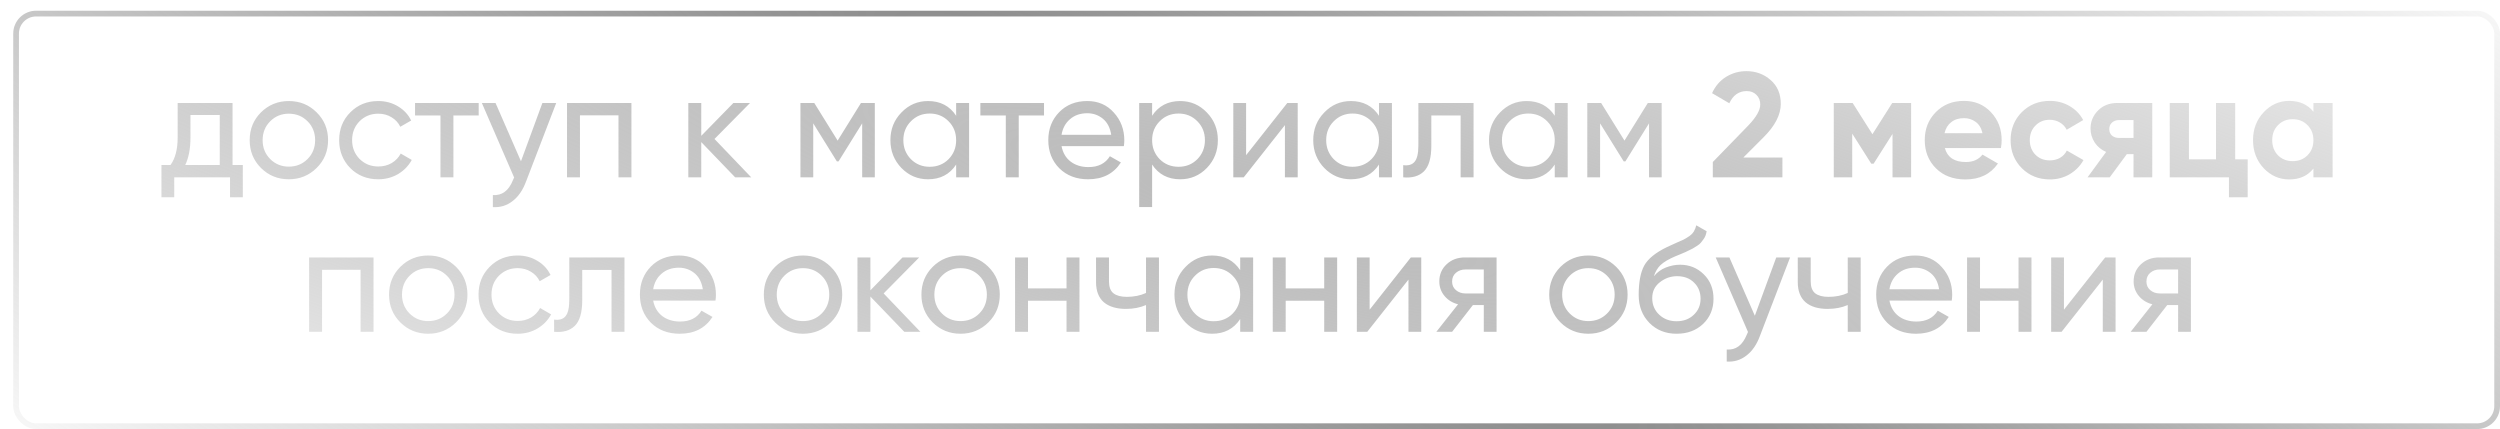 <?xml version="1.0" encoding="UTF-8"?> <svg xmlns="http://www.w3.org/2000/svg" width="437" height="75" viewBox="0 0 437 75" fill="none"> <rect x="2.812" y="2.375" width="433.688" height="72.125" rx="3.5" stroke="url(#paint0_radial_239_2)"></rect> <path d="M40.649 28.842H42.443V34.484H40.207V31H30.457V34.484H28.221V28.842H29.807C30.639 27.698 31.055 26.095 31.055 24.032V18H40.649V28.842ZM32.381 28.842H38.413V20.106H33.291V24.032C33.291 25.973 32.988 27.577 32.381 28.842ZM55.345 29.362C54.011 30.679 52.39 31.338 50.483 31.338C48.577 31.338 46.956 30.679 45.621 29.362C44.304 28.045 43.645 26.424 43.645 24.5C43.645 22.576 44.304 20.955 45.621 19.638C46.956 18.321 48.577 17.662 50.483 17.662C52.39 17.662 54.011 18.321 55.345 19.638C56.68 20.955 57.347 22.576 57.347 24.5C57.347 26.424 56.68 28.045 55.345 29.362ZM50.483 29.128C51.783 29.128 52.875 28.686 53.759 27.802C54.643 26.918 55.085 25.817 55.085 24.5C55.085 23.183 54.643 22.082 53.759 21.198C52.875 20.314 51.783 19.872 50.483 19.872C49.201 19.872 48.117 20.314 47.233 21.198C46.349 22.082 45.907 23.183 45.907 24.5C45.907 25.817 46.349 26.918 47.233 27.802C48.117 28.686 49.201 29.128 50.483 29.128ZM66.124 31.338C64.165 31.338 62.536 30.688 61.236 29.388C59.936 28.071 59.286 26.441 59.286 24.5C59.286 22.559 59.936 20.938 61.236 19.638C62.536 18.321 64.165 17.662 66.124 17.662C67.406 17.662 68.559 17.974 69.582 18.598C70.605 19.205 71.367 20.028 71.87 21.068L69.972 22.16C69.642 21.467 69.131 20.912 68.438 20.496C67.762 20.08 66.99 19.872 66.124 19.872C64.824 19.872 63.732 20.314 62.848 21.198C61.981 22.082 61.548 23.183 61.548 24.5C61.548 25.8 61.981 26.892 62.848 27.776C63.732 28.66 64.824 29.102 66.124 29.102C66.99 29.102 67.77 28.903 68.464 28.504C69.157 28.088 69.686 27.533 70.05 26.84L71.974 27.958C71.419 28.981 70.622 29.804 69.582 30.428C68.542 31.035 67.389 31.338 66.124 31.338ZM83.676 18V20.184H79.256V31H76.994V20.184H72.548V18H83.676ZM94.809 18H97.227L91.923 31.806C91.368 33.279 90.588 34.397 89.583 35.16C88.577 35.94 87.433 36.287 86.151 36.2V34.094C87.745 34.215 88.915 33.349 89.661 31.494L89.869 31.026L84.227 18H86.619L91.065 28.192L94.809 18ZM110.373 18V31H108.111V20.158H101.377V31H99.115V18H110.373ZM131.315 31H128.507L122.579 24.838V31H120.317V18H122.579V23.746L128.195 18H131.107L124.893 24.292L131.315 31ZM152.918 18V31H150.708V21.562L146.574 28.218H146.288L142.154 21.562V31H139.918V18H142.336L146.418 24.578L150.5 18H152.918ZM167.135 18H169.397V31H167.135V28.764C166.009 30.48 164.371 31.338 162.221 31.338C160.401 31.338 158.85 30.679 157.567 29.362C156.285 28.027 155.643 26.407 155.643 24.5C155.643 22.593 156.285 20.981 157.567 19.664C158.85 18.329 160.401 17.662 162.221 17.662C164.371 17.662 166.009 18.52 167.135 20.236V18ZM162.507 29.154C163.825 29.154 164.925 28.712 165.809 27.828C166.693 26.927 167.135 25.817 167.135 24.5C167.135 23.183 166.693 22.082 165.809 21.198C164.925 20.297 163.825 19.846 162.507 19.846C161.207 19.846 160.115 20.297 159.231 21.198C158.347 22.082 157.905 23.183 157.905 24.5C157.905 25.817 158.347 26.927 159.231 27.828C160.115 28.712 161.207 29.154 162.507 29.154ZM182.496 18V20.184H178.076V31H175.814V20.184H171.368V18H182.496ZM185.557 25.54C185.782 26.701 186.311 27.603 187.143 28.244C187.992 28.885 189.032 29.206 190.263 29.206C191.979 29.206 193.227 28.573 194.007 27.308L195.931 28.4C194.666 30.359 192.759 31.338 190.211 31.338C188.148 31.338 186.467 30.697 185.167 29.414C183.884 28.114 183.243 26.476 183.243 24.5C183.243 22.541 183.876 20.912 185.141 19.612C186.406 18.312 188.044 17.662 190.055 17.662C191.962 17.662 193.513 18.338 194.709 19.69C195.922 21.025 196.529 22.637 196.529 24.526C196.529 24.855 196.503 25.193 196.451 25.54H185.557ZM190.055 19.794C188.842 19.794 187.836 20.141 187.039 20.834C186.242 21.51 185.748 22.42 185.557 23.564H194.241C194.05 22.333 193.565 21.397 192.785 20.756C192.005 20.115 191.095 19.794 190.055 19.794ZM206.305 17.662C208.125 17.662 209.676 18.329 210.959 19.664C212.242 20.981 212.883 22.593 212.883 24.5C212.883 26.407 212.242 28.027 210.959 29.362C209.676 30.679 208.125 31.338 206.305 31.338C204.156 31.338 202.518 30.48 201.391 28.764V36.2H199.129V18H201.391V20.236C202.518 18.52 204.156 17.662 206.305 17.662ZM206.019 29.154C207.319 29.154 208.411 28.712 209.295 27.828C210.179 26.927 210.621 25.817 210.621 24.5C210.621 23.183 210.179 22.082 209.295 21.198C208.411 20.297 207.319 19.846 206.019 19.846C204.702 19.846 203.601 20.297 202.717 21.198C201.833 22.082 201.391 23.183 201.391 24.5C201.391 25.817 201.833 26.927 202.717 27.828C203.601 28.712 204.702 29.154 206.019 29.154ZM225.02 18H226.84V31H224.604V21.874L217.402 31H215.582V18H217.818V27.126L225.02 18ZM241.047 18H243.309V31H241.047V28.764C239.921 30.48 238.283 31.338 236.133 31.338C234.313 31.338 232.762 30.679 231.479 29.362C230.197 28.027 229.555 26.407 229.555 24.5C229.555 22.593 230.197 20.981 231.479 19.664C232.762 18.329 234.313 17.662 236.133 17.662C238.283 17.662 239.921 18.52 241.047 20.236V18ZM236.419 29.154C237.737 29.154 238.837 28.712 239.721 27.828C240.605 26.927 241.047 25.817 241.047 24.5C241.047 23.183 240.605 22.082 239.721 21.198C238.837 20.297 237.737 19.846 236.419 19.846C235.119 19.846 234.027 20.297 233.143 21.198C232.259 22.082 231.817 23.183 231.817 24.5C231.817 25.817 232.259 26.927 233.143 27.828C234.027 28.712 235.119 29.154 236.419 29.154ZM257.579 18V31H255.317V20.184H250.195V25.488C250.195 27.62 249.761 29.111 248.895 29.96C248.045 30.792 246.841 31.139 245.281 31V28.868C246.165 28.989 246.823 28.799 247.257 28.296C247.707 27.776 247.933 26.823 247.933 25.436V18H257.579ZM271.77 18H274.032V31H271.77V28.764C270.643 30.48 269.005 31.338 266.856 31.338C265.036 31.338 263.485 30.679 262.202 29.362C260.919 28.027 260.278 26.407 260.278 24.5C260.278 22.593 260.919 20.981 262.202 19.664C263.485 18.329 265.036 17.662 266.856 17.662C269.005 17.662 270.643 18.52 271.77 20.236V18ZM267.142 29.154C268.459 29.154 269.56 28.712 270.444 27.828C271.328 26.927 271.77 25.817 271.77 24.5C271.77 23.183 271.328 22.082 270.444 21.198C269.56 20.297 268.459 19.846 267.142 19.846C265.842 19.846 264.75 20.297 263.866 21.198C262.982 22.082 262.54 23.183 262.54 24.5C262.54 25.817 262.982 26.927 263.866 27.828C264.75 28.712 265.842 29.154 267.142 29.154ZM290.459 18V31H288.249V21.562L284.115 28.218H283.829L279.695 21.562V31H277.459V18H279.877L283.959 24.578L288.041 18H290.459ZM299.398 31V28.322L305.612 21.926C306.999 20.47 307.692 19.257 307.692 18.286C307.692 17.575 307.467 17.003 307.016 16.57C306.583 16.137 306.02 15.92 305.326 15.92C303.957 15.92 302.943 16.631 302.284 18.052L299.268 16.284C299.84 15.036 300.664 14.083 301.738 13.424C302.813 12.765 303.992 12.436 305.274 12.436C306.921 12.436 308.334 12.956 309.512 13.996C310.691 15.019 311.28 16.405 311.28 18.156C311.28 20.045 310.284 21.987 308.29 23.98L304.728 27.542H311.566V31H299.398ZM334.063 18V31H330.813V23.408L327.511 28.608H327.095L323.767 23.356V31H320.543V18H323.845L327.303 23.46L330.761 18H334.063ZM339.957 25.878C340.408 27.507 341.63 28.322 343.623 28.322C344.906 28.322 345.876 27.889 346.535 27.022L349.239 28.582C347.956 30.437 346.067 31.364 343.571 31.364C341.422 31.364 339.697 30.714 338.397 29.414C337.097 28.114 336.447 26.476 336.447 24.5C336.447 22.541 337.088 20.912 338.371 19.612C339.654 18.295 341.3 17.636 343.311 17.636C345.218 17.636 346.786 18.295 348.017 19.612C349.265 20.929 349.889 22.559 349.889 24.5C349.889 24.933 349.846 25.393 349.759 25.878H339.957ZM339.905 23.278H346.535C346.344 22.394 345.946 21.735 345.339 21.302C344.75 20.869 344.074 20.652 343.311 20.652C342.41 20.652 341.664 20.886 341.075 21.354C340.486 21.805 340.096 22.446 339.905 23.278ZM358.317 31.364C356.358 31.364 354.72 30.705 353.403 29.388C352.103 28.071 351.453 26.441 351.453 24.5C351.453 22.559 352.103 20.929 353.403 19.612C354.72 18.295 356.358 17.636 358.317 17.636C359.582 17.636 360.735 17.939 361.775 18.546C362.815 19.153 363.603 19.967 364.141 20.99L361.255 22.68C360.995 22.143 360.596 21.718 360.059 21.406C359.539 21.094 358.949 20.938 358.291 20.938C357.285 20.938 356.453 21.276 355.795 21.952C355.136 22.611 354.807 23.46 354.807 24.5C354.807 25.523 355.136 26.372 355.795 27.048C356.453 27.707 357.285 28.036 358.291 28.036C358.967 28.036 359.565 27.889 360.085 27.594C360.622 27.282 361.021 26.857 361.281 26.32L364.193 27.984C363.621 29.007 362.815 29.83 361.775 30.454C360.735 31.061 359.582 31.364 358.317 31.364ZM376.215 18V31H372.939V26.944H371.769L368.779 31H364.905L368.155 26.554C367.323 26.207 366.656 25.661 366.153 24.916C365.668 24.153 365.425 23.339 365.425 22.472C365.425 21.259 365.858 20.21 366.725 19.326C367.592 18.442 368.727 18 370.131 18H376.215ZM370.391 20.99C369.906 20.99 369.498 21.137 369.169 21.432C368.857 21.709 368.701 22.091 368.701 22.576C368.701 23.044 368.857 23.417 369.169 23.694C369.498 23.971 369.906 24.11 370.391 24.11H372.939V20.99H370.391ZM390.711 27.854H392.895V34.484H389.619V31H379.271V18H382.625V27.854H387.357V18H390.711V27.854ZM404.386 18H407.74V31H404.386V29.466C403.38 30.731 401.968 31.364 400.148 31.364C398.414 31.364 396.924 30.705 395.676 29.388C394.445 28.053 393.83 26.424 393.83 24.5C393.83 22.576 394.445 20.955 395.676 19.638C396.924 18.303 398.414 17.636 400.148 17.636C401.968 17.636 403.38 18.269 404.386 19.534V18ZM398.198 27.152C398.874 27.828 399.732 28.166 400.772 28.166C401.812 28.166 402.67 27.828 403.346 27.152C404.039 26.459 404.386 25.575 404.386 24.5C404.386 23.425 404.039 22.55 403.346 21.874C402.67 21.181 401.812 20.834 400.772 20.834C399.732 20.834 398.874 21.181 398.198 21.874C397.522 22.55 397.184 23.425 397.184 24.5C397.184 25.575 397.522 26.459 398.198 27.152ZM65.292 45V58H63.03V47.158H56.296V58H54.034V45H65.292ZM79.707 56.362C78.373 57.679 76.752 58.338 74.846 58.338C72.939 58.338 71.318 57.679 69.984 56.362C68.666 55.045 68.007 53.424 68.007 51.5C68.007 49.576 68.666 47.955 69.984 46.638C71.318 45.321 72.939 44.662 74.846 44.662C76.752 44.662 78.373 45.321 79.707 46.638C81.042 47.955 81.71 49.576 81.71 51.5C81.71 53.424 81.042 55.045 79.707 56.362ZM74.846 56.128C76.145 56.128 77.237 55.686 78.121 54.802C79.005 53.918 79.448 52.817 79.448 51.5C79.448 50.183 79.005 49.082 78.121 48.198C77.237 47.314 76.145 46.872 74.846 46.872C73.563 46.872 72.48 47.314 71.596 48.198C70.712 49.082 70.269 50.183 70.269 51.5C70.269 52.817 70.712 53.918 71.596 54.802C72.48 55.686 73.563 56.128 74.846 56.128ZM90.486 58.338C88.528 58.338 86.898 57.688 85.598 56.388C84.298 55.071 83.648 53.441 83.648 51.5C83.648 49.559 84.298 47.938 85.598 46.638C86.898 45.321 88.528 44.662 90.486 44.662C91.769 44.662 92.921 44.974 93.944 45.598C94.967 46.205 95.73 47.028 96.232 48.068L94.334 49.16C94.005 48.467 93.493 47.912 92.8 47.496C92.124 47.08 91.353 46.872 90.486 46.872C89.186 46.872 88.094 47.314 87.21 48.198C86.344 49.082 85.91 50.183 85.91 51.5C85.91 52.8 86.344 53.892 87.21 54.776C88.094 55.66 89.186 56.102 90.486 56.102C91.353 56.102 92.133 55.903 92.826 55.504C93.519 55.088 94.048 54.533 94.412 53.84L96.336 54.958C95.781 55.981 94.984 56.804 93.944 57.428C92.904 58.035 91.751 58.338 90.486 58.338ZM109.158 45V58H106.896V47.184H101.774V52.488C101.774 54.62 101.34 56.111 100.474 56.96C99.624 57.792 98.42 58.139 96.86 58V55.868C97.744 55.989 98.402 55.799 98.836 55.296C99.286 54.776 99.512 53.823 99.512 52.436V45H109.158ZM114.171 52.54C114.396 53.701 114.925 54.603 115.757 55.244C116.606 55.885 117.646 56.206 118.877 56.206C120.593 56.206 121.841 55.573 122.621 54.308L124.545 55.4C123.28 57.359 121.373 58.338 118.825 58.338C116.762 58.338 115.081 57.697 113.781 56.414C112.498 55.114 111.857 53.476 111.857 51.5C111.857 49.541 112.49 47.912 113.755 46.612C115.02 45.312 116.658 44.662 118.669 44.662C120.576 44.662 122.127 45.338 123.323 46.69C124.536 48.025 125.143 49.637 125.143 51.526C125.143 51.855 125.117 52.193 125.065 52.54H114.171ZM118.669 46.794C117.456 46.794 116.45 47.141 115.653 47.834C114.856 48.51 114.362 49.42 114.171 50.564H122.855C122.664 49.333 122.179 48.397 121.399 47.756C120.619 47.115 119.709 46.794 118.669 46.794ZM145.215 56.362C143.881 57.679 142.26 58.338 140.353 58.338C138.447 58.338 136.826 57.679 135.491 56.362C134.174 55.045 133.515 53.424 133.515 51.5C133.515 49.576 134.174 47.955 135.491 46.638C136.826 45.321 138.447 44.662 140.353 44.662C142.26 44.662 143.881 45.321 145.215 46.638C146.55 47.955 147.217 49.576 147.217 51.5C147.217 53.424 146.55 55.045 145.215 56.362ZM140.353 56.128C141.653 56.128 142.745 55.686 143.629 54.802C144.513 53.918 144.955 52.817 144.955 51.5C144.955 50.183 144.513 49.082 143.629 48.198C142.745 47.314 141.653 46.872 140.353 46.872C139.071 46.872 137.987 47.314 137.103 48.198C136.219 49.082 135.777 50.183 135.777 51.5C135.777 52.817 136.219 53.918 137.103 54.802C137.987 55.686 139.071 56.128 140.353 56.128ZM160.882 58H158.074L152.146 51.838V58H149.884V45H152.146V50.746L157.762 45H160.674L154.46 51.292L160.882 58ZM172.764 56.362C171.43 57.679 169.809 58.338 167.902 58.338C165.996 58.338 164.375 57.679 163.04 56.362C161.723 55.045 161.064 53.424 161.064 51.5C161.064 49.576 161.723 47.955 163.04 46.638C164.375 45.321 165.996 44.662 167.902 44.662C169.809 44.662 171.43 45.321 172.764 46.638C174.099 47.955 174.766 49.576 174.766 51.5C174.766 53.424 174.099 55.045 172.764 56.362ZM167.902 56.128C169.202 56.128 170.294 55.686 171.178 54.802C172.062 53.918 172.504 52.817 172.504 51.5C172.504 50.183 172.062 49.082 171.178 48.198C170.294 47.314 169.202 46.872 167.902 46.872C166.62 46.872 165.536 47.314 164.652 48.198C163.768 49.082 163.326 50.183 163.326 51.5C163.326 52.817 163.768 53.918 164.652 54.802C165.536 55.686 166.62 56.128 167.902 56.128ZM186.429 45H188.691V58H186.429V52.566H179.695V58H177.433V45H179.695V50.408H186.429V45ZM200.324 45H202.586V58H200.324V53.32C199.284 53.771 198.114 53.996 196.814 53.996C195.15 53.996 193.859 53.606 192.94 52.826C192.039 52.029 191.588 50.859 191.588 49.316V45H193.85V49.186C193.85 50.157 194.11 50.85 194.63 51.266C195.167 51.682 195.947 51.89 196.97 51.89C198.201 51.89 199.319 51.665 200.324 51.214V45ZM216.787 45H219.049V58H216.787V55.764C215.66 57.48 214.022 58.338 211.873 58.338C210.053 58.338 208.501 57.679 207.219 56.362C205.936 55.027 205.295 53.407 205.295 51.5C205.295 49.593 205.936 47.981 207.219 46.664C208.501 45.329 210.053 44.662 211.873 44.662C214.022 44.662 215.66 45.52 216.787 47.236V45ZM212.159 56.154C213.476 56.154 214.577 55.712 215.461 54.828C216.345 53.927 216.787 52.817 216.787 51.5C216.787 50.183 216.345 49.082 215.461 48.198C214.577 47.297 213.476 46.846 212.159 46.846C210.859 46.846 209.767 47.297 208.883 48.198C207.999 49.082 207.557 50.183 207.557 51.5C207.557 52.817 207.999 53.927 208.883 54.828C209.767 55.712 210.859 56.154 212.159 56.154ZM231.472 45H233.734V58H231.472V52.566H224.738V58H222.476V45H224.738V50.408H231.472V45ZM246.615 45H248.435V58H246.199V48.874L238.997 58H237.177V45H239.413V54.126L246.615 45ZM261.602 45V58H259.366V53.32H257.468L253.828 58H251.072L254.868 53.19C253.897 52.947 253.109 52.462 252.502 51.734C251.895 51.006 251.592 50.157 251.592 49.186C251.592 47.99 252.017 46.993 252.866 46.196C253.715 45.399 254.781 45 256.064 45H261.602ZM256.142 51.292H259.366V47.106H256.142C255.501 47.106 254.955 47.297 254.504 47.678C254.053 48.059 253.828 48.571 253.828 49.212C253.828 49.836 254.053 50.339 254.504 50.72C254.955 51.101 255.501 51.292 256.142 51.292ZM282.502 56.362C281.168 57.679 279.547 58.338 277.64 58.338C275.734 58.338 274.113 57.679 272.778 56.362C271.461 55.045 270.802 53.424 270.802 51.5C270.802 49.576 271.461 47.955 272.778 46.638C274.113 45.321 275.734 44.662 277.64 44.662C279.547 44.662 281.168 45.321 282.502 46.638C283.837 47.955 284.504 49.576 284.504 51.5C284.504 53.424 283.837 55.045 282.502 56.362ZM277.64 56.128C278.94 56.128 280.032 55.686 280.916 54.802C281.8 53.918 282.242 52.817 282.242 51.5C282.242 50.183 281.8 49.082 280.916 48.198C280.032 47.314 278.94 46.872 277.64 46.872C276.358 46.872 275.274 47.314 274.39 48.198C273.506 49.082 273.064 50.183 273.064 51.5C273.064 52.817 273.506 53.918 274.39 54.802C275.274 55.686 276.358 56.128 277.64 56.128ZM293.073 58.338C291.149 58.338 289.563 57.705 288.315 56.44C287.067 55.175 286.443 53.545 286.443 51.552C286.443 49.333 286.764 47.626 287.405 46.43C288.064 45.234 289.398 44.151 291.409 43.18C291.773 43.007 292.267 42.781 292.891 42.504C293.532 42.227 294 42.019 294.295 41.88C294.59 41.724 294.919 41.525 295.283 41.282C295.647 41.022 295.916 40.745 296.089 40.45C296.28 40.138 296.418 39.783 296.505 39.384L298.325 40.424C298.273 40.701 298.204 40.961 298.117 41.204C298.03 41.429 297.9 41.655 297.727 41.88C297.571 42.088 297.432 42.27 297.311 42.426C297.19 42.582 296.982 42.755 296.687 42.946C296.41 43.119 296.202 43.249 296.063 43.336C295.942 43.423 295.69 43.553 295.309 43.726C294.945 43.899 294.694 44.021 294.555 44.09C294.434 44.142 294.148 44.263 293.697 44.454C293.246 44.627 292.969 44.74 292.865 44.792C291.686 45.295 290.82 45.806 290.265 46.326C289.728 46.846 289.338 47.505 289.095 48.302C289.65 47.609 290.343 47.097 291.175 46.768C292.007 46.439 292.839 46.274 293.671 46.274C295.3 46.274 296.678 46.829 297.805 47.938C298.949 49.047 299.521 50.477 299.521 52.228C299.521 53.996 298.914 55.461 297.701 56.622C296.488 57.766 294.945 58.338 293.073 58.338ZM290.031 55.01C290.846 55.773 291.86 56.154 293.073 56.154C294.286 56.154 295.283 55.781 296.063 55.036C296.86 54.291 297.259 53.355 297.259 52.228C297.259 51.067 296.878 50.122 296.115 49.394C295.37 48.649 294.382 48.276 293.151 48.276C292.042 48.276 291.036 48.631 290.135 49.342C289.251 50.035 288.809 50.954 288.809 52.098C288.809 53.277 289.216 54.247 290.031 55.01ZM310.489 45H312.907L307.603 58.806C307.049 60.279 306.269 61.397 305.263 62.16C304.258 62.94 303.114 63.287 301.831 63.2V61.094C303.426 61.215 304.596 60.349 305.341 58.494L305.549 58.026L299.907 45H302.299L306.745 55.192L310.489 45ZM322.986 45H325.248V58H322.986V53.32C321.946 53.771 320.776 53.996 319.476 53.996C317.812 53.996 316.521 53.606 315.602 52.826C314.701 52.029 314.25 50.859 314.25 49.316V45H316.512V49.186C316.512 50.157 316.772 50.85 317.292 51.266C317.829 51.682 318.609 51.89 319.632 51.89C320.863 51.89 321.981 51.665 322.986 51.214V45ZM330.271 52.54C330.496 53.701 331.025 54.603 331.857 55.244C332.706 55.885 333.746 56.206 334.977 56.206C336.693 56.206 337.941 55.573 338.721 54.308L340.645 55.4C339.379 57.359 337.473 58.338 334.925 58.338C332.862 58.338 331.181 57.697 329.881 56.414C328.598 55.114 327.957 53.476 327.957 51.5C327.957 49.541 328.589 47.912 329.855 46.612C331.12 45.312 332.758 44.662 334.769 44.662C336.675 44.662 338.227 45.338 339.423 46.69C340.636 48.025 341.243 49.637 341.243 51.526C341.243 51.855 341.217 52.193 341.165 52.54H330.271ZM334.769 46.794C333.555 46.794 332.55 47.141 331.753 47.834C330.955 48.51 330.461 49.42 330.271 50.564H338.955C338.764 49.333 338.279 48.397 337.499 47.756C336.719 47.115 335.809 46.794 334.769 46.794ZM352.839 45H355.101V58H352.839V52.566H346.105V58H343.843V45H346.105V50.408H352.839V45ZM367.982 45H369.802V58H367.566V48.874L360.364 58H358.544V45H360.78V54.126L367.982 45ZM382.969 45V58H380.733V53.32H378.835L375.195 58H372.439L376.235 53.19C375.265 52.947 374.476 52.462 373.869 51.734C373.263 51.006 372.959 50.157 372.959 49.186C372.959 47.99 373.384 46.993 374.233 46.196C375.083 45.399 376.149 45 377.431 45H382.969ZM377.509 51.292H380.733V47.106H377.509C376.868 47.106 376.322 47.297 375.871 47.678C375.421 48.059 375.195 48.571 375.195 49.212C375.195 49.836 375.421 50.339 375.871 50.72C376.322 51.101 376.868 51.292 377.509 51.292Z" fill="url(#paint1_radial_239_2)"></path> <defs> <radialGradient id="paint0_radial_239_2" cx="0" cy="0" r="1" gradientUnits="userSpaceOnUse" gradientTransform="translate(219.656 38.438) rotate(118.64) scale(149.547 819.048)"> <stop stop-color="#858585"></stop> <stop offset="1" stop-color="#858585" stop-opacity="0"></stop> </radialGradient> <radialGradient id="paint1_radial_239_2" cx="0" cy="0" r="1" gradientUnits="userSpaceOnUse" gradientTransform="translate(218.5 35.625) rotate(104.356) scale(70.579 411.461)"> <stop stop-color="#BCBCBC"></stop> <stop offset="1" stop-color="#A5A5A5" stop-opacity="0.31"></stop> </radialGradient> </defs> </svg> 